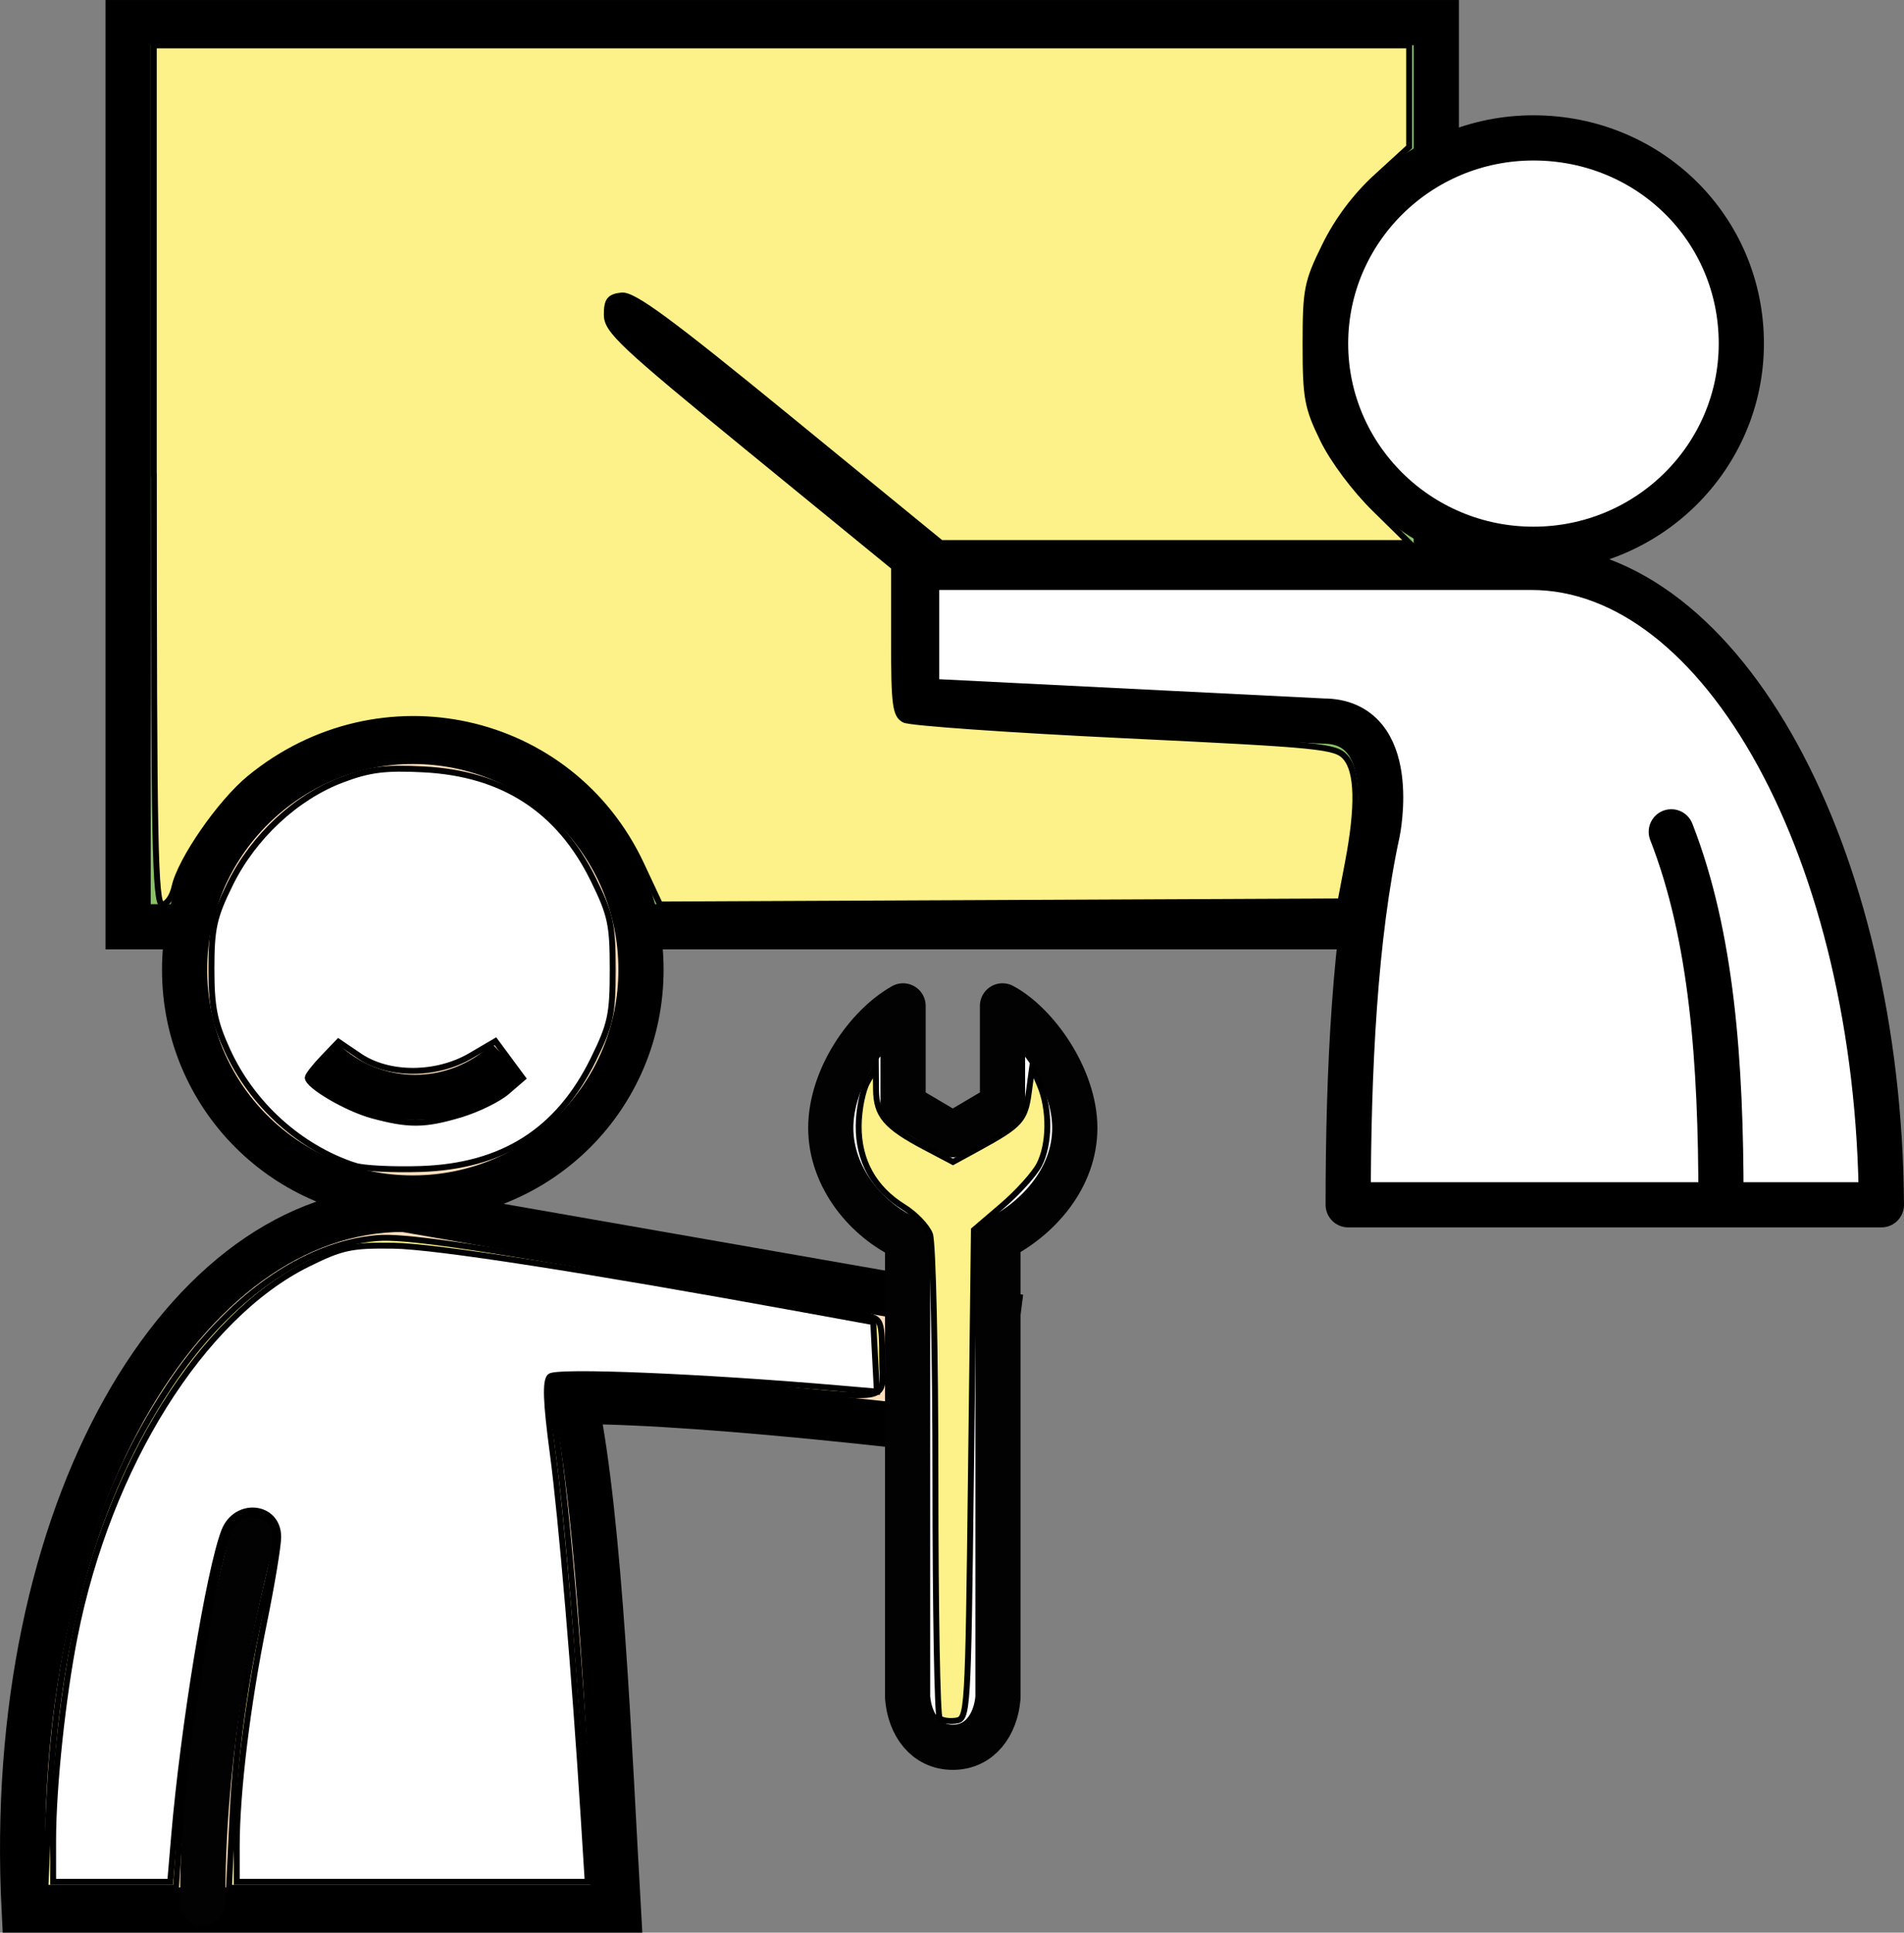 <?xml version="1.0" encoding="UTF-8" standalone="no"?>
<!-- Generator: Adobe Illustrator 22.1.0, SVG Export Plug-In . SVG Version: 6.00 Build 0)  -->

<svg
   xmlns:dc="http://purl.org/dc/elements/1.1/"
   xmlns:cc="http://creativecommons.org/ns#"
   xmlns:rdf="http://www.w3.org/1999/02/22-rdf-syntax-ns#"
   xmlns:svg="http://www.w3.org/2000/svg"
   xmlns="http://www.w3.org/2000/svg"
   xmlns:sodipodi="http://sodipodi.sourceforge.net/DTD/sodipodi-0.dtd"
   xmlns:inkscape="http://www.inkscape.org/namespaces/inkscape"
   version="1.1"
   id="Laag_1"
   x="0px"
   y="0px"
   viewBox="0 0 84.27 85.5"
   xml:space="preserve"
   sodipodi:docname="Werk en leren.svg"
   inkscape:version="0.92.2 (5c3e80d, 2017-08-06)"
   width="44.352"
   height="45"><rect x="0" y="0" width="84.27" height="85.5" fill="#808080" stroke="none"/><defs
     id="defs41" /><sodipodi:namedview
     pagecolor="#ffffff"
     bordercolor="#666666"
     borderopacity="1"
     objecttolerance="10"
     gridtolerance="10"
     guidetolerance="10"
     inkscape:pageopacity="0"
     inkscape:pageshadow="2"
     inkscape:window-width="1280"
     inkscape:window-height="1001"
     id="namedview39"
     showgrid="false"
     inkscape:zoom="3.8155135"
     inkscape:cx="42.997119"
     inkscape:cy="0.19736842"
     inkscape:window-x="1272"
     inkscape:window-y="-8"
     inkscape:window-maximized="1"
     inkscape:current-layer="Laag_1"
     scale-x="1.9"
     fit-margin-top="0"
     fit-margin-left="0"
     fit-margin-right="0"
     fit-margin-bottom="0" /><style
     type="text/css"
     id="style2">
	.st0{fill:#8BC166;stroke:#000000;stroke-width:2;}
	.st1{fill:#FFFFFF;stroke:#000000;stroke-width:2;stroke-linecap:round;}
	.st2{fill:#FFFFFF;stroke:#000000;stroke-width:2;}
	.st3{fill:#FFFFFF;stroke:#000000;stroke-width:2;stroke-linecap:round;stroke-linejoin:round;}
	.st4{fill:none;stroke:#000000;stroke-width:2;stroke-linecap:round;stroke-linejoin:round;}
	.st5{fill:#FDDFBD;stroke:#000000;stroke-width:2;}
	.st6{fill:none;stroke:#000000;stroke-width:2;}
	.st7{fill:none;stroke:#020203;stroke-width:2;stroke-linecap:round;stroke-linejoin:round;}
	.st8{fill:#FFFFFF;stroke:#020203;stroke-width:2;stroke-linejoin:round;}
	.st9{fill:none;stroke:#B3B3B3;stroke-width:2;}
</style><g
     id="school"
     transform="translate(-7.13,-3.7)"><rect
       x="12.8"
       y="4.7"
       class="st0"
       width="57.9"
       height="40"
       id="rect4"
       style="fill:#8bc166;stroke:#000000;stroke-width:2" /><g
       id="naar_school_1_"><g
         id="g14"><line
           class="st1"
           x1="34.8"
           y1="17.7"
           x2="47.8"
           y2="28.3"
           id="line6"
           style="fill:#ffffff;stroke:#000000;stroke-width:2;stroke-linecap:round" /><path
           class="st2"
           d="m 84.2,18.9 c 0,5 -4.1,9.1 -9.2,9.1 -5.1,0 -9.2,-4.1 -9.2,-9.1 0,-5 4.1,-9.1 9.2,-9.1 5.1,0 9.2,4 9.2,9.1 z"
           id="path8"
           inkscape:connector-curvature="0"
           style="fill:#ffffff;stroke:#000000;stroke-width:2" /><path
           class="st3"
           d="M 74.9,28.8 H 47.7 v 5.9 l 18,0.9 c 3.4,0 2.4,4.9 2.4,4.9 -1,4.6 -1.3,10.5 -1.3,16.5 h 2 21.6 C 90.3,41.5 83.4,28.8 74.9,28.8 Z"
           id="path10"
           inkscape:connector-curvature="0"
           style="fill:#ffffff;stroke:#000000;stroke-width:2;stroke-linecap:round;stroke-linejoin:round" /><path
           class="st4"
           d="m 83.3,56.8 c 0,-6.1 -0.4,-11.7 -2.2,-16.3"
           id="path12"
           inkscape:connector-curvature="0"
           style="fill:none;stroke:#000000;stroke-width:2;stroke-linecap:round;stroke-linejoin:round" /></g></g></g><g
     id="g36"
     transform="translate(-7.13,-3.7)"><g
       id="werk_hebben"><g
         id="werkende"><path
           class="st5"
           d="m 15.3,46.6 c 0,5.6 4.5,10.1 10.1,10.1 5.6,0 10.1,-4.5 10.1,-10.1 C 35.5,41 31,36.5 25.4,36.5 19.9,36.5 15.3,41 15.3,46.6 Z"
           id="path18"
           inkscape:connector-curvature="0"
           style="fill:#fddfbd;stroke:#000000;stroke-width:2" /><path
           class="st6"
           d="m 21.4,50.6 c 2.3,2.2 5.9,2.2 8.2,0"
           id="path20"
           inkscape:connector-curvature="0"
           style="fill:none;stroke:#000000;stroke-width:2" /><g
           id="g26"><path
             class="st5"
             d="m 25,57.2 26.3,4.6 -0.7,5.4 c 0,0 -11.8,-1.5 -18,-1.5 1.1,5.3 1.5,15.5 1.9,22.5 H 33.6 8.2 C 7.3,70.5 15.3,57.2 25,57.2 Z"
             id="path22"
             inkscape:connector-curvature="0"
             style="fill:#fddfbd;stroke:#000000;stroke-width:2" /><path
             class="st7"
             d="m 16.1,87.9 c 0,-6.1 1,-11.6 2.2,-16.2"
             id="path24"
             inkscape:connector-curvature="0"
             style="fill:none;stroke:#020203;stroke-width:2;stroke-linecap:round;stroke-linejoin:round" /></g></g><path
         class="st8"
         d="m 49.3,53.9 2.2,-1.3 v -4.4 c 1.5,0.8 3.2,3.2 3.2,5.4 0,2.2 -1.6,4 -3.4,4.9 v 20.3 c -0.1,1.2 -0.8,2.2 -2,2.2 -1.2,0 -1.9,-1 -2,-2.2 V 58.5 c -1.8,-0.8 -3.4,-2.7 -3.4,-4.9 0,-2.2 1.6,-4.5 3.2,-5.4 v 4.4 z"
         id="path29"
         inkscape:connector-curvature="0"
         style="fill:#ffffff;stroke:#020203;stroke-width:2;stroke-linejoin:round" /></g><g
       id="g34"><path
         class="st9"
         d="M 43.5,36.1"
         id="path32"
         inkscape:connector-curvature="0"
         style="fill:none;stroke:#b3b3b3;stroke-width:2" /></g></g><path
     style="fill:#fdf189;fill-opacity:1;fill-rule:evenodd;stroke:#000000;stroke-width:0.262;stroke-opacity:1"
     d="m 2.169,79.913 c 0.343,-7.686 2.055,-13.672 5.313,-18.58 2.579,-3.885 5.952,-6.286 9.218,-6.56 1.122,-0.094 4.014,0.313 11.335,1.595 5.406,0.947 10.094,1.784 10.418,1.86 0.537,0.126 0.59,0.291 0.59,1.837 0,2 0.615,1.85 -5.373,1.307 -2.306,-0.209 -5.41,-0.383 -6.897,-0.387 -2.458,-0.007 -2.691,0.034 -2.559,0.451 0.55,1.735 1.232,8.774 1.867,19.263 l 0.17,2.817 H 18.192 10.134 l 0.158,-3.211 c 0.169,-3.429 0.63,-6.523 1.524,-10.224 0.445,-1.843 0.49,-2.373 0.23,-2.686 -0.442,-0.533 -1.498,-0.493 -1.796,0.068 -0.673,1.265 -1.978,8.914 -2.28,13.366 l -0.182,2.686 H 4.897 2.008 Z"
     id="path850"
     inkscape:connector-curvature="0" /><path
     style="fill:#fdf189;fill-opacity:1;fill-rule:evenodd;stroke:#000000;stroke-width:0.262;stroke-opacity:1"
     d="m 41.588,76.014 c -0.102,-0.102 -0.186,-4.817 -0.186,-10.478 0,-5.687 -0.109,-10.578 -0.243,-10.931 -0.134,-0.352 -0.658,-0.896 -1.166,-1.21 -1.319,-0.815 -2,-2.044 -1.989,-3.589 0.005,-0.704 0.178,-1.574 0.384,-1.935 l 0.375,-0.655 0.009,0.983 c 0.011,1.143 0.429,1.634 2.17,2.552 l 1.237,0.652 1.135,-0.62 c 1.847,-1.009 2.055,-1.237 2.217,-2.433 l 0.153,-1.134 0.337,0.786 c 0.455,1.063 0.444,2.617 -0.026,3.525 -0.212,0.411 -0.95,1.228 -1.638,1.817 l -1.252,1.07 -0.131,10.816 c -0.129,10.64 -0.14,10.817 -0.666,10.893 -0.294,0.042 -0.619,-0.007 -0.721,-0.109 z"
     id="path852"
     inkscape:connector-curvature="0" /><path
     style="fill:#ffffff;fill-opacity:1;fill-rule:evenodd;stroke:#000000;stroke-width:0.262;stroke-opacity:1"
     d="M 15.717,51.574 C 13.267,50.77 11.156,48.863 10.061,46.463 9.488,45.208 9.358,44.54 9.358,42.856 c 0,-1.79 0.111,-2.292 0.829,-3.75 1.027,-2.087 2.913,-3.842 4.953,-4.612 1.206,-0.455 1.901,-0.543 3.602,-0.457 3.519,0.178 5.996,1.782 7.513,4.864 0.772,1.567 0.863,1.989 0.863,3.991 0,2.002 -0.091,2.424 -0.863,3.991 -1.555,3.159 -4.027,4.72 -7.651,4.834 -1.227,0.039 -2.526,-0.027 -2.887,-0.145 z m 4.666,-2.269 c 0.745,-0.221 1.669,-0.673 2.054,-1.004 l 0.7,-0.602 -0.605,-0.818 -0.605,-0.818 -1.097,0.643 c -1.515,0.888 -3.623,0.893 -4.92,0.013 l -0.929,-0.63 -0.68,0.71 c -0.374,0.391 -0.68,0.784 -0.68,0.875 0,0.357 1.736,1.372 2.867,1.677 1.617,0.436 2.305,0.428 3.895,-0.044 z"
     id="path854"
     inkscape:connector-curvature="0" /><path
     style="fill:#ffffff;fill-opacity:1;fill-rule:evenodd;stroke:#000000;stroke-width:0.262;stroke-opacity:1"
     d="m 2.351,81.409 c 0,-2.339 0.422,-6.327 0.955,-9.021 1.493,-7.548 5.625,-14.148 10.311,-16.467 1.513,-0.749 1.93,-0.838 3.8,-0.811 1.86,0.027 8.518,1.06 18.088,2.807 l 3.145,0.574 0.08,1.537 0.08,1.537 -1.652,-0.142 c -6.169,-0.53 -12.552,-0.791 -12.818,-0.525 -0.211,0.211 -0.177,1.131 0.125,3.394 0.389,2.918 0.969,9.76 1.37,16.144 l 0.177,2.817 h -7.767 -7.767 V 81.671 c 0,-2.386 0.476,-6.305 1.193,-9.815 0.353,-1.728 0.642,-3.464 0.642,-3.857 0,-1.414 -1.875,-1.611 -2.393,-0.252 -0.668,1.753 -1.802,8.657 -2.213,13.475 l -0.173,2.031 H 4.941 2.351 Z"
     id="path856"
     inkscape:connector-curvature="0" /><path
     style="fill:#fdf189;fill-opacity:1;fill-rule:evenodd;stroke:#000000;stroke-width:0.262;stroke-opacity:1"
     d="M 6.806,21.008 V 2.007 H 34.587 62.369 v 2.247 2.247 l -1.435,1.312 c -0.939,0.858 -1.732,1.914 -2.293,3.055 -0.796,1.618 -0.858,1.932 -0.858,4.369 5e-5,2.37 0.075,2.78 0.767,4.199 0.448,0.92 1.403,2.198 2.3,3.08 l 1.533,1.507 h -10.367 -10.367 l -6.741,-5.511 c -5.298,-4.331 -6.881,-5.495 -7.396,-5.438 -0.535,0.059 -0.655,0.214 -0.655,0.848 0,0.696 0.656,1.312 6.356,5.971 l 6.356,5.195 v 3.258 c 0,2.837 0.059,3.289 0.459,3.498 0.252,0.132 4.646,0.441 9.763,0.686 8.72,0.419 9.333,0.48 9.763,0.978 0.543,0.629 0.577,2.173 0.102,4.667 l -0.325,1.704 -15.06,0.068 -15.06,0.068 -0.83,-1.771 c -3.122,-6.665 -11.581,-8.526 -17.332,-3.814 -1.299,1.065 -3.065,3.616 -3.326,4.807 -0.093,0.425 -0.337,0.774 -0.542,0.774 -0.318,0 -0.372,-2.758 -0.372,-19.001 z"
     id="path858"
     inkscape:connector-curvature="0" /></svg>